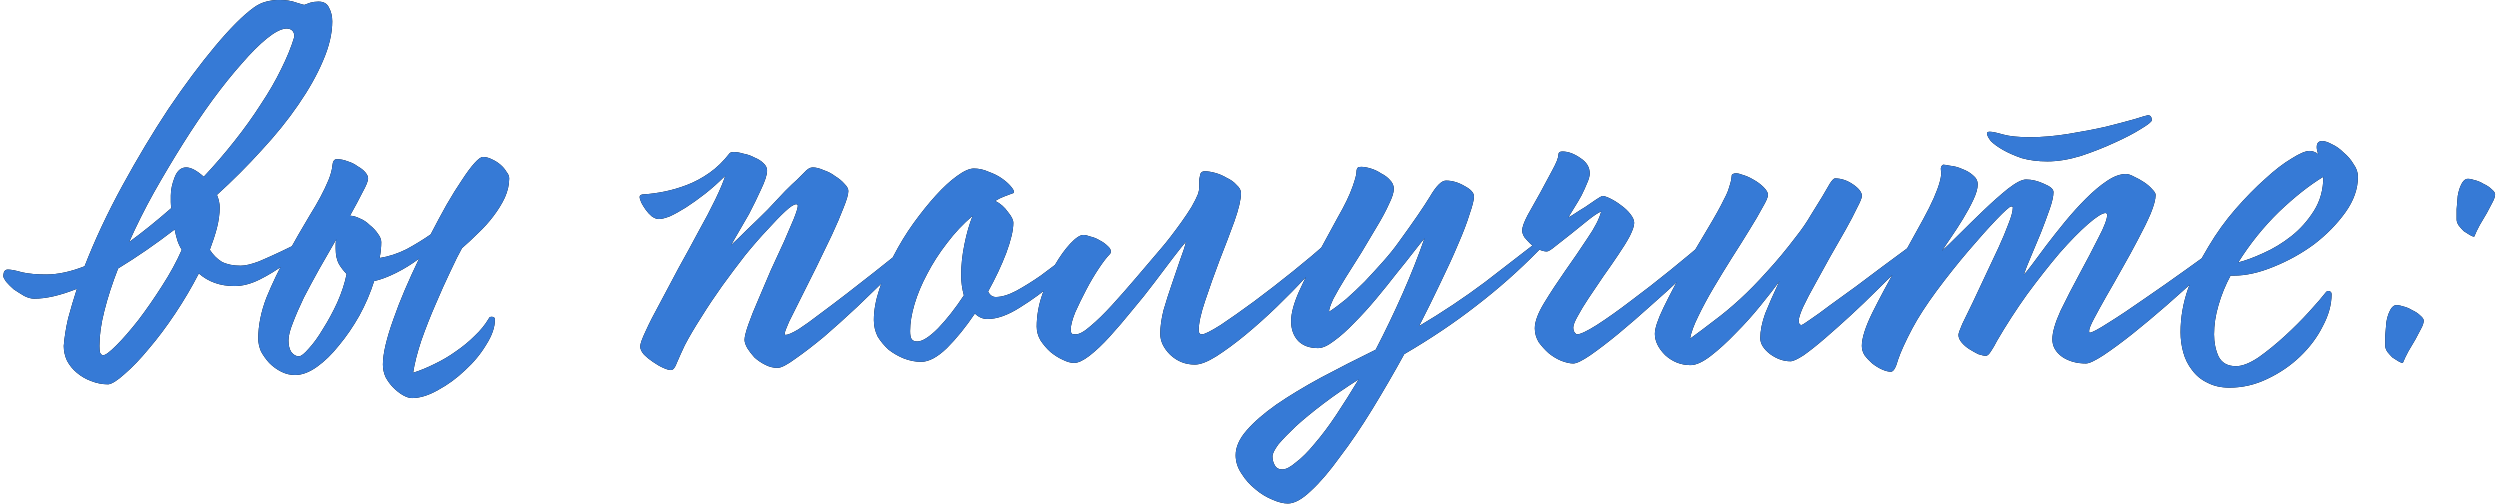 <?xml version="1.0" encoding="UTF-8"?> <svg xmlns="http://www.w3.org/2000/svg" width="387" height="78" viewBox="0 0 387 78" fill="none"> <path d="M36.302 44.278C34.092 44.278 32.25 43.626 30.777 42.323C29.7 44.42 28.482 46.488 27.122 48.528C25.762 50.568 24.402 52.381 23.042 53.968C21.739 55.555 20.492 56.858 19.302 57.878C18.169 58.898 17.319 59.436 16.752 59.493C15.845 59.493 14.967 59.323 14.117 58.983C13.324 58.7 12.587 58.275 11.907 57.708C11.284 57.198 10.774 56.575 10.377 55.838C10.037 55.101 9.867 54.336 9.867 53.543C9.98 52.183 10.207 50.766 10.547 49.293C10.944 47.82 11.397 46.29 11.907 44.703C9.357 45.723 7.147 46.233 5.277 46.233C4.824 46.233 4.314 46.091 3.747 45.808C3.18 45.468 2.642 45.128 2.132 44.788C1.679 44.391 1.282 43.995 0.942 43.598C0.659 43.201 0.517 42.918 0.517 42.748C0.517 42.578 0.545 42.38 0.602 42.153C0.715 41.87 0.914 41.728 1.197 41.728C1.707 41.728 2.444 41.87 3.407 42.153C4.427 42.38 5.674 42.493 7.147 42.493C8.96 42.493 10.944 42.068 13.097 41.218C14.684 37.138 16.639 32.973 18.962 28.723C21.285 24.473 23.665 20.506 26.102 16.823C28.595 13.14 31.004 9.91 33.327 7.133C35.65 4.356 37.634 2.373 39.277 1.183C39.9 0.73 40.552 0.418 41.232 0.248C41.912 0.078 42.564 -0.007 43.187 -0.007C44.264 -0.007 45.17 0.135 45.907 0.418C46.644 0.645 47.04 0.758 47.097 0.758C47.38 0.645 47.692 0.531 48.032 0.418C48.429 0.305 48.854 0.248 49.307 0.248C50.1 0.248 50.639 0.56 50.922 1.183C51.262 1.806 51.432 2.515 51.432 3.308C51.432 5.178 50.95 7.218 49.987 9.428C49.08 11.581 47.805 13.848 46.162 16.228C44.575 18.551 42.677 20.903 40.467 23.283C38.314 25.663 36.019 27.958 33.582 30.168C33.865 30.848 34.007 31.5 34.007 32.123C34.007 33.086 33.865 34.135 33.582 35.268C33.299 36.345 32.93 37.478 32.477 38.668C32.987 39.461 33.61 40.085 34.347 40.538C35.14 40.935 36.104 41.133 37.237 41.133C37.974 41.133 38.937 40.906 40.127 40.453C41.317 39.943 42.45 39.433 43.527 38.923C44.66 38.356 45.652 37.875 46.502 37.478C47.352 37.025 47.805 36.855 47.862 36.968C47.862 37.195 47.494 37.705 46.757 38.498C46.02 39.291 45.085 40.113 43.952 40.963C42.819 41.813 41.572 42.578 40.212 43.258C38.852 43.938 37.549 44.278 36.302 44.278ZM28.822 25.918C29.559 25.918 30.465 26.4 31.542 27.363C33.242 25.55 34.829 23.708 36.302 21.838C37.832 19.911 39.192 18.013 40.382 16.143C41.629 14.273 42.677 12.46 43.527 10.703C44.434 8.89 45.114 7.218 45.567 5.688C45.567 4.838 45.142 4.413 44.292 4.413C43.499 4.47 42.507 4.98 41.317 5.943C40.127 6.906 38.824 8.21 37.407 9.853C35.99 11.44 34.489 13.31 32.902 15.463C31.372 17.56 29.842 19.826 28.312 22.263C26.782 24.7 25.28 27.221 23.807 29.828C22.39 32.378 21.115 34.928 19.982 37.478C22.079 35.948 24.26 34.191 26.527 32.208C26.47 31.925 26.442 31.613 26.442 31.273C26.442 30.933 26.442 30.593 26.442 30.253C26.442 29.403 26.64 28.468 27.037 27.448C27.434 26.428 28.029 25.918 28.822 25.918ZM28.142 38.668C27.859 38.215 27.632 37.733 27.462 37.223C27.292 36.656 27.15 36.09 27.037 35.523C24.09 37.79 21.172 39.801 18.282 41.558C17.375 43.881 16.667 46.063 16.157 48.103C15.647 50.086 15.392 51.9 15.392 53.543C15.392 53.94 15.42 54.28 15.477 54.563C15.59 54.846 15.76 54.988 15.987 54.988C16.327 54.988 17.007 54.478 18.027 53.458C19.047 52.438 20.18 51.135 21.427 49.548C22.674 47.905 23.892 46.148 25.082 44.278C26.329 42.351 27.349 40.481 28.142 38.668ZM52.133 24.643C52.699 24.643 53.266 24.756 53.833 24.983C54.399 25.153 54.909 25.408 55.363 25.748C55.873 26.031 56.269 26.343 56.553 26.683C56.836 27.023 56.978 27.335 56.978 27.618C56.978 28.015 56.694 28.723 56.128 29.743C55.618 30.763 54.966 31.981 54.173 33.398C54.626 33.398 55.136 33.54 55.703 33.823C56.269 34.05 56.779 34.39 57.233 34.843C57.743 35.24 58.168 35.693 58.508 36.203C58.848 36.656 59.018 37.081 59.018 37.478C59.018 38.271 58.933 39.093 58.763 39.943C60.179 39.716 61.568 39.263 62.928 38.583C64.288 37.846 65.534 37.081 66.668 36.288C67.518 34.645 68.339 33.115 69.133 31.698C69.983 30.225 70.776 28.95 71.513 27.873C72.249 26.74 72.901 25.861 73.468 25.238C74.034 24.615 74.459 24.303 74.743 24.303C75.196 24.303 75.649 24.416 76.103 24.643C76.613 24.87 77.066 25.153 77.463 25.493C77.859 25.833 78.171 26.201 78.398 26.598C78.681 26.938 78.823 27.278 78.823 27.618C78.823 28.581 78.596 29.573 78.143 30.593C77.689 31.556 77.094 32.52 76.358 33.483C75.678 34.39 74.884 35.268 73.978 36.118C73.128 36.968 72.306 37.733 71.513 38.413C71.059 39.206 70.464 40.396 69.728 41.983C68.991 43.513 68.226 45.213 67.433 47.083C66.639 48.896 65.903 50.766 65.223 52.693C64.599 54.563 64.174 56.235 63.948 57.708C65.024 57.368 66.129 56.915 67.263 56.348C68.453 55.781 69.558 55.13 70.578 54.393C71.654 53.656 72.618 52.863 73.468 52.013C74.374 51.163 75.111 50.256 75.678 49.293C75.734 49.123 75.876 49.038 76.103 49.038C76.443 49.038 76.613 49.18 76.613 49.463C76.613 50.653 76.159 51.956 75.253 53.373C74.403 54.79 73.326 56.093 72.023 57.283C70.719 58.53 69.331 59.55 67.858 60.343C66.384 61.193 65.024 61.618 63.778 61.618C63.381 61.618 62.928 61.476 62.418 61.193C61.908 60.91 61.398 60.513 60.888 60.003C60.434 59.55 60.038 59.011 59.698 58.388C59.414 57.765 59.273 57.113 59.273 56.433C59.273 55.583 59.414 54.563 59.698 53.373C59.981 52.183 60.378 50.88 60.888 49.463C61.398 47.99 61.993 46.46 62.673 44.873C63.353 43.286 64.089 41.671 64.883 40.028C63.749 40.878 62.559 41.615 61.313 42.238C60.066 42.861 58.933 43.286 57.913 43.513C57.346 45.326 56.581 47.111 55.618 48.868C54.654 50.568 53.606 52.098 52.473 53.458C51.396 54.818 50.263 55.923 49.073 56.773C47.883 57.623 46.749 58.048 45.673 58.048C44.936 58.048 44.228 57.878 43.548 57.538C42.868 57.198 42.244 56.745 41.678 56.178C41.168 55.611 40.743 55.016 40.403 54.393C40.119 53.713 39.978 53.061 39.978 52.438C39.978 50.398 40.403 48.273 41.253 46.063C42.159 43.853 43.208 41.671 44.398 39.518C45.588 37.365 46.778 35.296 47.968 33.313C49.214 31.33 50.178 29.516 50.858 27.873C51.198 27.023 51.396 26.286 51.453 25.663C51.509 24.983 51.736 24.643 52.133 24.643ZM51.963 38.498C51.963 38.271 51.963 38.045 51.963 37.818C51.963 37.591 51.991 37.336 52.048 37.053C51.198 38.526 50.319 40.056 49.413 41.643C48.563 43.173 47.769 44.646 47.033 46.063C46.353 47.48 45.786 48.783 45.333 49.973C44.879 51.106 44.653 52.013 44.653 52.693C44.653 53.43 44.794 54.025 45.078 54.478C45.418 54.931 45.814 55.158 46.268 55.158C46.608 55.158 47.118 54.761 47.798 53.968C48.534 53.175 49.271 52.155 50.008 50.908C50.801 49.661 51.538 48.301 52.218 46.828C52.898 45.298 53.379 43.825 53.663 42.408C53.209 41.955 52.813 41.445 52.473 40.878C52.133 40.255 51.963 39.461 51.963 38.498ZM112.962 23.708C113.075 23.595 113.302 23.538 113.642 23.538C114.039 23.538 114.52 23.623 115.087 23.793C115.71 23.906 116.277 24.105 116.787 24.388C117.354 24.615 117.807 24.898 118.147 25.238C118.544 25.578 118.742 25.975 118.742 26.428C118.742 27.051 118.43 28.015 117.807 29.318C117.24 30.565 116.617 31.84 115.937 33.143C115.087 34.616 114.152 36.231 113.132 37.988C113.812 37.365 114.662 36.543 115.682 35.523C116.759 34.503 117.807 33.483 118.827 32.463C119.847 31.386 120.754 30.423 121.547 29.573C122.397 28.723 122.992 28.156 123.332 27.873C123.672 27.533 124.069 27.136 124.522 26.683C124.975 26.173 125.4 25.918 125.797 25.918C126.307 25.918 126.874 26.06 127.497 26.343C128.177 26.57 128.772 26.881 129.282 27.278C129.849 27.618 130.33 28.015 130.727 28.468C131.124 28.865 131.322 29.233 131.322 29.573C131.322 30.083 131.067 30.961 130.557 32.208C130.104 33.398 129.509 34.786 128.772 36.373C128.035 37.903 127.242 39.546 126.392 41.303C125.542 43.003 124.749 44.59 124.012 46.063C123.275 47.536 122.652 48.783 122.142 49.803C121.689 50.823 121.462 51.446 121.462 51.673C121.462 51.786 121.519 51.843 121.632 51.843C121.972 51.843 122.624 51.56 123.587 50.993C124.55 50.37 125.655 49.576 126.902 48.613C128.205 47.65 129.594 46.601 131.067 45.468C132.54 44.335 133.957 43.23 135.317 42.153C136.734 41.02 137.98 40.028 139.057 39.178C140.19 38.271 141.069 37.591 141.692 37.138C141.749 37.081 141.862 37.053 142.032 37.053C142.372 37.053 142.542 37.195 142.542 37.478C142.542 37.591 142.06 38.158 141.097 39.178C140.19 40.141 139 41.36 137.527 42.833C136.054 44.25 134.439 45.808 132.682 47.508C130.925 49.151 129.225 50.681 127.582 52.098C125.939 53.458 124.465 54.591 123.162 55.498C121.859 56.461 120.924 56.943 120.357 56.943C119.677 56.943 119.025 56.773 118.402 56.433C117.835 56.15 117.297 55.781 116.787 55.328C116.334 54.818 115.965 54.336 115.682 53.883C115.399 53.373 115.257 52.948 115.257 52.608C115.257 52.155 115.455 51.361 115.852 50.228C116.249 49.095 116.759 47.82 117.382 46.403C118.005 44.93 118.657 43.4 119.337 41.813C120.074 40.226 120.754 38.753 121.377 37.393C122 35.976 122.51 34.786 122.907 33.823C123.304 32.803 123.502 32.151 123.502 31.868C123.502 31.698 123.417 31.613 123.247 31.613C122.907 31.613 122.34 31.981 121.547 32.718C120.81 33.398 119.904 34.333 118.827 35.523C117.75 36.656 116.589 37.988 115.342 39.518C114.152 41.048 112.962 42.635 111.772 44.278C110.639 45.865 109.562 47.48 108.542 49.123C107.522 50.71 106.672 52.155 105.992 53.458C105.539 54.421 105.142 55.3 104.802 56.093C104.519 56.886 104.207 57.283 103.867 57.283C103.584 57.283 103.187 57.17 102.677 56.943C102.167 56.716 101.629 56.405 101.062 56.008C100.552 55.668 100.099 55.3 99.702 54.903C99.305 54.45 99.107 54.025 99.107 53.628C99.107 53.231 99.39 52.438 99.957 51.248C100.524 50.001 101.26 48.556 102.167 46.913C103.074 45.213 104.037 43.4 105.057 41.473C106.134 39.546 107.154 37.676 108.117 35.863C109.137 34.05 110.015 32.378 110.752 30.848C111.489 29.318 111.999 28.1 112.282 27.193C111.262 28.213 110.214 29.148 109.137 29.998C108.117 30.791 107.125 31.5 106.162 32.123C105.255 32.69 104.434 33.143 103.697 33.483C102.96 33.766 102.394 33.908 101.997 33.908C101.657 33.908 101.289 33.766 100.892 33.483C100.552 33.2 100.24 32.86 99.957 32.463C99.674 32.066 99.447 31.698 99.277 31.358C99.107 30.961 99.022 30.678 99.022 30.508C99.022 30.225 99.249 30.083 99.702 30.083C100.665 30.026 101.714 29.885 102.847 29.658C103.98 29.431 105.142 29.091 106.332 28.638C107.522 28.185 108.684 27.561 109.817 26.768C110.95 25.975 111.999 24.955 112.962 23.708ZM150.743 26.088C151.536 26.088 152.301 26.258 153.038 26.598C153.831 26.881 154.511 27.221 155.078 27.618C155.644 28.015 156.098 28.411 156.438 28.808C156.778 29.205 156.948 29.488 156.948 29.658C156.948 29.828 156.891 29.913 156.778 29.913C156.324 30.083 155.871 30.253 155.418 30.423C154.964 30.593 154.511 30.82 154.058 31.103C154.851 31.5 155.503 32.066 156.013 32.803C156.579 33.483 156.863 34.05 156.863 34.503C156.863 35.636 156.494 37.195 155.758 39.178C155.021 41.105 154.086 43.088 152.953 45.128C153.236 45.695 153.633 45.978 154.143 45.978C155.049 45.978 156.098 45.666 157.288 45.043C158.534 44.363 159.809 43.57 161.113 42.663C162.416 41.7 163.719 40.708 165.023 39.688C166.383 38.668 167.601 37.79 168.678 37.053C168.791 37.053 168.933 37.11 169.103 37.223C169.273 37.28 169.358 37.365 169.358 37.478C169.358 37.591 168.763 38.271 167.573 39.518C166.439 40.765 165.023 42.125 163.323 43.598C161.623 45.071 159.809 46.403 157.883 47.593C156.013 48.783 154.341 49.378 152.868 49.378C152.131 49.378 151.479 49.095 150.913 48.528C149.496 50.625 148.051 52.41 146.578 53.883C145.104 55.3 143.773 56.008 142.583 56.008C141.733 56.008 140.854 55.838 139.948 55.498C139.098 55.158 138.304 54.705 137.568 54.138C136.888 53.515 136.321 52.835 135.868 52.098C135.471 51.305 135.273 50.455 135.273 49.548C135.273 48.075 135.556 46.488 136.123 44.788C136.689 43.031 137.426 41.303 138.333 39.603C139.239 37.846 140.259 36.175 141.393 34.588C142.583 32.945 143.744 31.5 144.878 30.253C146.011 29.006 147.088 28.015 148.108 27.278C149.184 26.485 150.063 26.088 150.743 26.088ZM148.788 42.578C148.788 41.048 148.958 39.461 149.298 37.818C149.638 36.118 150.063 34.645 150.573 33.398C149.099 34.645 147.768 36.061 146.578 37.648C145.388 39.178 144.368 40.765 143.518 42.408C142.668 43.995 142.016 45.553 141.563 47.083C141.109 48.613 140.883 50.001 140.883 51.248C140.883 51.871 140.968 52.296 141.138 52.523C141.308 52.75 141.591 52.863 141.988 52.863C142.781 52.863 143.858 52.183 145.218 50.823C146.578 49.406 147.909 47.706 149.213 45.723C148.929 44.703 148.788 43.655 148.788 42.578ZM167.708 36.373C167.991 36.373 168.36 36.458 168.813 36.628C169.323 36.741 169.805 36.94 170.258 37.223C170.711 37.45 171.108 37.733 171.448 38.073C171.788 38.356 171.958 38.64 171.958 38.923C171.958 39.093 171.901 39.235 171.788 39.348C171.335 39.801 170.768 40.538 170.088 41.558C169.408 42.578 168.756 43.683 168.133 44.873C167.51 46.063 166.943 47.225 166.433 48.358C165.98 49.491 165.753 50.37 165.753 50.993C165.753 51.333 165.81 51.56 165.923 51.673C166.036 51.73 166.235 51.758 166.518 51.758C167.085 51.758 167.85 51.333 168.813 50.483C169.833 49.633 170.938 48.556 172.128 47.253C173.318 45.95 174.565 44.533 175.868 43.003C177.228 41.416 178.531 39.886 179.778 38.413C180.175 37.96 180.656 37.365 181.223 36.628C181.79 35.891 182.356 35.126 182.923 34.333C183.49 33.54 184 32.775 184.453 32.038C184.906 31.245 185.246 30.565 185.473 29.998C185.586 29.658 185.643 29.29 185.643 28.893C185.643 28.496 185.643 28.128 185.643 27.788C185.7 27.448 185.756 27.165 185.813 26.938C185.926 26.655 186.153 26.513 186.493 26.513C186.946 26.513 187.485 26.598 188.108 26.768C188.731 26.938 189.326 27.193 189.893 27.533C190.516 27.816 191.026 28.185 191.423 28.638C191.876 29.035 192.103 29.46 192.103 29.913C192.103 30.876 191.763 32.321 191.083 34.248C190.403 36.118 189.638 38.13 188.788 40.283C187.995 42.38 187.258 44.448 186.578 46.488C185.898 48.471 185.558 50.03 185.558 51.163C185.558 51.56 185.728 51.758 186.068 51.758C186.465 51.758 187.428 51.276 188.958 50.313C190.488 49.293 192.216 48.075 194.143 46.658C196.126 45.185 198.138 43.626 200.178 41.983C202.218 40.34 204.003 38.838 205.533 37.478C205.93 37.195 206.185 37.053 206.298 37.053C206.468 37.053 206.553 37.166 206.553 37.393C206.553 37.62 206.128 38.271 205.278 39.348C204.485 40.368 203.408 41.586 202.048 43.003C200.745 44.42 199.271 45.921 197.628 47.508C196.041 49.038 194.426 50.483 192.783 51.843C191.196 53.146 189.695 54.251 188.278 55.158C186.918 56.008 185.813 56.433 184.963 56.433C183.49 56.433 182.215 55.923 181.138 54.903C180.118 53.883 179.608 52.806 179.608 51.673C179.608 50.596 179.778 49.378 180.118 48.018C180.515 46.658 180.94 45.326 181.393 44.023C181.846 42.663 182.271 41.416 182.668 40.283C183.121 39.093 183.433 38.13 183.603 37.393C183.15 37.903 182.47 38.753 181.563 39.943C180.713 41.076 179.75 42.351 178.673 43.768C177.653 45.128 176.52 46.545 175.273 48.018C174.083 49.491 172.921 50.851 171.788 52.098C170.711 53.288 169.663 54.28 168.643 55.073C167.68 55.81 166.886 56.178 166.263 56.178C165.753 56.178 165.158 56.008 164.478 55.668C163.855 55.385 163.231 54.988 162.608 54.478C162.041 53.968 161.531 53.373 161.078 52.693C160.681 52.013 160.483 51.305 160.483 50.568C160.483 48.925 160.766 47.281 161.333 45.638C161.9 43.938 162.551 42.408 163.288 41.048C164.081 39.688 164.875 38.583 165.668 37.733C166.518 36.826 167.198 36.373 167.708 36.373ZM210.235 25.918C210.291 25.861 210.461 25.833 210.745 25.833C211.141 25.833 211.623 25.918 212.19 26.088C212.756 26.258 213.295 26.513 213.805 26.853C214.371 27.136 214.825 27.476 215.165 27.873C215.561 28.27 215.76 28.723 215.76 29.233C215.76 29.8 215.505 30.593 214.995 31.613C214.541 32.633 213.918 33.795 213.125 35.098C212.388 36.345 211.595 37.676 210.745 39.093C209.895 40.453 209.073 41.756 208.28 43.003C207.543 44.193 206.92 45.27 206.41 46.233C205.956 47.196 205.73 47.876 205.73 48.273C206.523 47.763 207.401 47.111 208.365 46.318C209.328 45.468 210.291 44.561 211.255 43.598C212.218 42.578 213.153 41.558 214.06 40.538C215.023 39.461 215.845 38.441 216.525 37.478C218.791 34.361 220.406 32.01 221.37 30.423C222.333 28.78 223.155 27.958 223.835 27.958C224.798 27.958 225.761 28.241 226.725 28.808C227.688 29.318 228.17 29.856 228.17 30.423C228.17 30.933 227.943 31.84 227.49 33.143C227.093 34.446 226.498 36.005 225.705 37.818C224.968 39.575 224.061 41.558 222.985 43.768C221.965 45.921 220.86 48.16 219.67 50.483C223.296 48.33 226.696 46.063 229.87 43.683C233.043 41.246 235.905 39.036 238.455 37.053C238.965 37.053 239.22 37.195 239.22 37.478C239.22 37.591 239.078 37.79 238.795 38.073C238.568 38.356 238.341 38.611 238.115 38.838C235.111 41.898 231.91 44.731 228.51 47.338C225.166 49.945 221.455 52.438 217.375 54.818C215.788 57.708 214.145 60.541 212.445 63.318C210.745 66.095 209.073 68.56 207.43 70.713C205.843 72.923 204.341 74.68 202.925 75.983C201.565 77.286 200.375 77.938 199.355 77.938C198.675 77.938 197.881 77.74 196.975 77.343C196.011 76.946 195.133 76.408 194.34 75.728C193.49 75.048 192.781 74.255 192.215 73.348C191.591 72.441 191.28 71.478 191.28 70.458C191.28 69.211 191.846 67.936 192.98 66.633C194.113 65.33 195.643 63.998 197.57 62.638C199.553 61.278 201.848 59.89 204.455 58.473C207.118 57.056 209.951 55.611 212.955 54.138C214.428 51.305 215.816 48.415 217.12 45.468C218.423 42.521 219.556 39.66 220.52 36.883C220.18 37.28 219.613 37.988 218.82 39.008C218.083 39.971 217.205 41.076 216.185 42.323C215.221 43.57 214.173 44.873 213.04 46.233C211.906 47.593 210.773 48.84 209.64 49.973C208.563 51.106 207.515 52.041 206.495 52.778C205.531 53.515 204.71 53.883 204.03 53.883C202.726 53.883 201.706 53.515 200.97 52.778C200.233 51.985 199.865 50.965 199.865 49.718C199.865 48.528 200.261 47.026 201.055 45.213C201.905 43.343 202.868 41.416 203.945 39.433C205.021 37.45 206.07 35.523 207.09 33.653C208.166 31.783 208.931 30.196 209.385 28.893C209.781 27.76 209.98 27.023 209.98 26.683C209.98 26.286 210.065 26.031 210.235 25.918ZM198.505 72.668C199.071 72.668 199.78 72.3 200.63 71.563C201.536 70.883 202.5 69.92 203.52 68.673C204.596 67.426 205.701 65.953 206.835 64.253C207.968 62.553 209.13 60.711 210.32 58.728C208.336 59.975 206.523 61.221 204.88 62.468C203.236 63.715 201.82 64.876 200.63 65.953C199.496 67.03 198.59 67.965 197.91 68.758C197.286 69.608 196.975 70.231 196.975 70.628C196.975 71.138 197.088 71.591 197.315 71.988C197.541 72.441 197.938 72.668 198.505 72.668ZM241.242 23.963C241.242 23.623 241.44 23.453 241.837 23.453C242.743 23.453 243.678 23.793 244.642 24.473C245.605 25.096 246.087 25.89 246.087 26.853C246.087 27.25 245.945 27.76 245.662 28.383C245.435 28.95 245.152 29.573 244.812 30.253C244.472 30.876 244.103 31.5 243.707 32.123C243.31 32.746 242.998 33.256 242.772 33.653C242.942 33.596 243.282 33.398 243.792 33.058C244.302 32.718 244.84 32.378 245.407 32.038C245.973 31.641 246.512 31.273 247.022 30.933C247.532 30.593 247.872 30.395 248.042 30.338C248.325 30.338 248.75 30.48 249.317 30.763C249.883 31.046 250.422 31.386 250.932 31.783C251.498 32.18 251.98 32.633 252.377 33.143C252.773 33.653 252.972 34.106 252.972 34.503C252.972 34.956 252.745 35.636 252.292 36.543C251.838 37.393 251.243 38.356 250.507 39.433C249.827 40.453 249.062 41.558 248.212 42.748C247.418 43.938 246.653 45.071 245.917 46.148C245.237 47.168 244.67 48.103 244.217 48.953C243.763 49.746 243.537 50.341 243.537 50.738C243.537 50.965 243.593 51.191 243.707 51.418C243.877 51.645 244.018 51.758 244.132 51.758C244.642 51.758 245.662 51.276 247.192 50.313C248.778 49.293 250.535 48.046 252.462 46.573C254.445 45.1 256.485 43.513 258.582 41.813C260.678 40.113 262.548 38.555 264.192 37.138C264.475 36.911 264.758 36.798 265.042 36.798C265.155 36.798 265.268 36.826 265.382 36.883C265.495 36.94 265.552 37.11 265.552 37.393C265.552 37.62 265.07 38.243 264.107 39.263C263.143 40.226 261.925 41.416 260.452 42.833C259.035 44.193 257.42 45.666 255.607 47.253C253.85 48.84 252.15 50.313 250.507 51.673C248.92 52.976 247.475 54.081 246.172 54.988C244.925 55.838 244.047 56.263 243.537 56.263C243.027 56.263 242.403 56.121 241.667 55.838C240.987 55.555 240.335 55.158 239.712 54.648C239.145 54.138 238.635 53.571 238.182 52.948C237.785 52.268 237.587 51.56 237.587 50.823C237.587 49.803 238.068 48.5 239.032 46.913C239.995 45.326 241.072 43.683 242.262 41.983C243.508 40.226 244.67 38.526 245.747 36.883C246.88 35.24 247.588 33.851 247.872 32.718C247.362 32.945 246.682 33.398 245.832 34.078C244.982 34.758 244.103 35.466 243.197 36.203C242.347 36.883 241.553 37.506 240.817 38.073C240.137 38.64 239.683 38.923 239.457 38.923C239.06 38.923 238.635 38.81 238.182 38.583C237.728 38.356 237.303 38.073 236.907 37.733C236.567 37.393 236.255 37.053 235.972 36.713C235.745 36.316 235.632 35.976 235.632 35.693C235.632 35.183 235.915 34.39 236.482 33.313C237.105 32.18 237.757 31.018 238.437 29.828C239.117 28.581 239.74 27.42 240.307 26.343C240.93 25.21 241.242 24.416 241.242 23.963ZM268.243 26.938C268.583 26.768 269.036 26.796 269.603 27.023C270.226 27.193 270.821 27.448 271.388 27.788C272.011 28.128 272.55 28.525 273.003 28.978C273.456 29.431 273.683 29.828 273.683 30.168C273.683 30.508 273.4 31.16 272.833 32.123C272.323 33.086 271.643 34.248 270.793 35.608C270 36.911 269.093 38.356 268.073 39.943C267.11 41.473 266.175 43.003 265.268 44.533C264.361 46.063 263.568 47.536 262.888 48.953C262.208 50.313 261.783 51.475 261.613 52.438C262.86 51.531 264.106 50.596 265.353 49.633C266.656 48.67 267.988 47.565 269.348 46.318C270.708 45.071 272.096 43.655 273.513 42.068C274.986 40.481 276.516 38.64 278.103 36.543C278.953 35.466 279.69 34.39 280.313 33.313C280.993 32.236 281.588 31.273 282.098 30.423C282.608 29.573 283.005 28.893 283.288 28.383C283.628 27.873 283.883 27.618 284.053 27.618C285.016 27.618 285.951 27.93 286.858 28.553C287.765 29.176 288.218 29.771 288.218 30.338C288.218 30.621 287.963 31.245 287.453 32.208C287 33.171 286.405 34.305 285.668 35.608C284.931 36.911 284.138 38.3 283.288 39.773C282.495 41.19 281.73 42.578 280.993 43.938C280.256 45.241 279.633 46.431 279.123 47.508C278.67 48.528 278.443 49.236 278.443 49.633C278.443 50.086 278.585 50.313 278.868 50.313C278.981 50.313 279.435 50.03 280.228 49.463C281.078 48.896 282.098 48.16 283.288 47.253C284.535 46.346 285.866 45.383 287.283 44.363C288.7 43.286 290.06 42.266 291.363 41.303C292.723 40.283 293.913 39.405 294.933 38.668C295.953 37.875 296.69 37.336 297.143 37.053C297.596 37.053 297.823 37.166 297.823 37.393C297.823 37.62 297.511 38.045 296.888 38.668C296.208 39.348 295.301 40.255 294.168 41.388C293.035 42.465 291.816 43.655 290.513 44.958C289.21 46.261 287.85 47.565 286.433 48.868C285.073 50.115 283.77 51.276 282.523 52.353C281.276 53.43 280.171 54.308 279.208 54.988C278.245 55.611 277.565 55.923 277.168 55.923C276.091 55.923 275.043 55.555 274.023 54.818C273.003 54.025 272.493 53.203 272.493 52.353C272.493 51.22 272.748 49.945 273.258 48.528C273.825 47.111 274.561 45.44 275.468 43.513C274.731 44.533 273.74 45.808 272.493 47.338C271.303 48.811 270.028 50.228 268.668 51.588C267.365 52.948 266.09 54.11 264.843 55.073C263.596 56.036 262.548 56.518 261.698 56.518C260.225 56.518 258.921 56.008 257.788 54.988C256.711 53.911 256.173 52.806 256.173 51.673C256.173 50.823 256.626 49.463 257.533 47.593C258.44 45.723 259.488 43.74 260.678 41.643C261.925 39.49 263.143 37.421 264.333 35.438C265.523 33.455 266.373 31.925 266.883 30.848C267.28 30.111 267.535 29.516 267.648 29.063C267.818 28.553 267.931 28.156 267.988 27.873C268.045 27.533 268.073 27.306 268.073 27.193C268.073 27.08 268.13 26.995 268.243 26.938ZM307.592 20.648C307.592 20.478 307.734 20.393 308.017 20.393C308.414 20.393 309.094 20.535 310.057 20.818C311.077 21.101 312.465 21.243 314.222 21.243C316.092 21.243 318.075 21.073 320.172 20.733C322.269 20.393 324.195 20.025 325.952 19.628C327.765 19.175 329.267 18.778 330.457 18.438C331.704 18.041 332.384 17.843 332.497 17.843C332.894 17.843 333.092 18.098 333.092 18.608C333.092 18.835 332.525 19.288 331.392 19.968C330.315 20.648 328.955 21.356 327.312 22.093C325.725 22.83 323.997 23.51 322.127 24.133C320.257 24.7 318.529 24.983 316.942 24.983C315.469 24.983 314.137 24.813 312.947 24.473C311.814 24.076 310.85 23.651 310.057 23.198C309.264 22.745 308.64 22.291 308.187 21.838C307.79 21.328 307.592 20.931 307.592 20.648ZM300.792 25.493C300.962 25.493 301.33 25.55 301.897 25.663C302.52 25.72 303.144 25.89 303.767 26.173C304.39 26.4 304.929 26.711 305.382 27.108C305.892 27.505 306.147 27.986 306.147 28.553C306.147 29.176 305.92 29.97 305.467 30.933C305.014 31.896 304.475 32.888 303.852 33.908C303.229 34.928 302.605 35.891 301.982 36.798C301.359 37.705 300.905 38.385 300.622 38.838C301.189 38.328 302.067 37.478 303.257 36.288C304.504 35.041 305.779 33.795 307.082 32.548C308.385 31.301 309.632 30.196 310.822 29.233C312.069 28.27 313.004 27.788 313.627 27.788C314.534 27.788 315.469 28.015 316.432 28.468C317.395 28.865 317.877 29.29 317.877 29.743C317.877 30.366 317.679 31.245 317.282 32.378C316.885 33.511 316.432 34.73 315.922 36.033C315.412 37.28 314.902 38.498 314.392 39.688C313.882 40.878 313.514 41.813 313.287 42.493C313.514 42.323 313.939 41.813 314.562 40.963C315.185 40.113 315.922 39.121 316.772 37.988C317.679 36.798 318.642 35.58 319.662 34.333C320.739 33.03 321.815 31.84 322.892 30.763C324.025 29.63 325.102 28.723 326.122 28.043C327.199 27.306 328.19 26.938 329.097 26.938C329.437 26.938 329.862 27.08 330.372 27.363C330.882 27.59 331.392 27.873 331.902 28.213C332.412 28.553 332.837 28.921 333.177 29.318C333.517 29.658 333.687 29.941 333.687 30.168C333.687 30.848 333.432 31.811 332.922 33.058C332.412 34.248 331.76 35.58 330.967 37.053C330.23 38.47 329.409 39.971 328.502 41.558C327.652 43.088 326.83 44.533 326.037 45.893C325.3 47.196 324.677 48.33 324.167 49.293C323.657 50.256 323.402 50.88 323.402 51.163V51.418C323.402 51.475 323.43 51.503 323.487 51.503C323.827 51.503 324.79 50.993 326.377 49.973C328.02 48.953 329.89 47.706 331.987 46.233C334.14 44.76 336.322 43.23 338.532 41.643C340.799 40 342.725 38.611 344.312 37.478C344.482 37.308 344.709 37.223 344.992 37.223C345.219 37.223 345.332 37.308 345.332 37.478C345.332 37.648 344.85 38.243 343.887 39.263C342.924 40.283 341.705 41.501 340.232 42.918C338.759 44.278 337.115 45.751 335.302 47.338C333.545 48.868 331.817 50.313 330.117 51.673C328.474 52.976 326.972 54.081 325.612 54.988C324.309 55.838 323.402 56.263 322.892 56.263C321.475 56.263 320.257 55.923 319.237 55.243C318.217 54.506 317.707 53.6 317.707 52.523C317.707 51.446 318.132 49.973 318.982 48.103C319.889 46.233 320.88 44.306 321.957 42.323C323.034 40.34 323.997 38.498 324.847 36.798C325.754 35.098 326.207 33.88 326.207 33.143C326.094 33.03 326.009 32.973 325.952 32.973C325.442 32.973 324.535 33.54 323.232 34.673C321.929 35.806 320.455 37.308 318.812 39.178C317.225 41.048 315.554 43.173 313.797 45.553C312.097 47.933 310.539 50.341 309.122 52.778C308.839 53.345 308.527 53.883 308.187 54.393C307.904 54.846 307.649 55.073 307.422 55.073C307.139 55.073 306.742 54.988 306.232 54.818C305.779 54.591 305.325 54.336 304.872 54.053C304.419 53.77 304.022 53.43 303.682 53.033C303.342 52.636 303.172 52.24 303.172 51.843C303.172 51.616 303.37 51.05 303.767 50.143C304.22 49.18 304.759 48.075 305.382 46.828C306.005 45.525 306.657 44.136 307.337 42.663C308.074 41.133 308.754 39.688 309.377 38.328C310 36.968 310.51 35.75 310.907 34.673C311.36 33.54 311.587 32.69 311.587 32.123C311.587 32.01 311.502 31.953 311.332 31.953C311.105 31.953 310.34 32.633 309.037 33.993C307.79 35.296 306.345 36.911 304.702 38.838C303.059 40.765 301.415 42.833 299.772 45.043C298.185 47.196 296.939 49.123 296.032 50.823C294.955 52.863 294.219 54.478 293.822 55.668C293.482 56.915 293.114 57.538 292.717 57.538C292.32 57.538 291.867 57.425 291.357 57.198C290.847 56.971 290.337 56.66 289.827 56.263C289.374 55.866 288.977 55.441 288.637 54.988C288.354 54.535 288.212 54.053 288.212 53.543C288.212 52.353 288.75 50.653 289.827 48.443C290.96 46.176 292.235 43.796 293.652 41.303C295.069 38.753 296.429 36.288 297.732 33.908C299.035 31.528 299.885 29.601 300.282 28.128C300.509 27.278 300.565 26.683 300.452 26.343C300.395 25.946 300.509 25.663 300.792 25.493ZM345.286 42.663C344.492 44.136 343.869 45.666 343.416 47.253C342.962 48.783 342.736 50.285 342.736 51.758C342.736 53.005 342.962 54.138 343.416 55.158C343.926 56.178 344.832 56.688 346.136 56.688C347.099 56.688 348.261 56.235 349.621 55.328C350.981 54.365 352.341 53.26 353.701 52.013C355.061 50.766 356.307 49.52 357.441 48.273C358.631 46.97 359.509 45.95 360.076 45.213C360.189 45.1 360.274 45.043 360.331 45.043C360.727 45.043 360.926 45.213 360.926 45.553C360.926 47.14 360.472 48.783 359.566 50.483C358.716 52.183 357.554 53.741 356.081 55.158C354.607 56.575 352.907 57.736 350.981 58.643C349.111 59.55 347.156 60.003 345.116 60.003C343.812 60.003 342.679 59.748 341.716 59.238C340.752 58.785 339.959 58.133 339.336 57.283C338.712 56.49 338.259 55.583 337.976 54.563C337.692 53.543 337.551 52.495 337.551 51.418C337.551 49.151 337.947 46.885 338.741 44.618C339.591 42.351 340.639 40.198 341.886 38.158C343.132 36.061 344.521 34.135 346.051 32.378C347.637 30.565 349.167 29.006 350.641 27.703C352.114 26.343 353.474 25.295 354.721 24.558C355.967 23.765 356.902 23.368 357.526 23.368C357.979 23.368 358.432 23.538 358.886 23.878C358.716 23.481 358.631 23.113 358.631 22.773C358.631 22.15 358.914 21.838 359.481 21.838C359.877 21.838 360.387 22.008 361.011 22.348C361.634 22.631 362.229 23.056 362.796 23.623C363.419 24.133 363.929 24.728 364.326 25.408C364.779 26.031 365.006 26.683 365.006 27.363C365.006 29.233 364.354 31.075 363.051 32.888C361.747 34.701 360.132 36.345 358.206 37.818C356.279 39.235 354.182 40.396 351.916 41.303C349.706 42.21 347.666 42.663 345.796 42.663H345.286ZM346.476 40.623C347.609 40.34 348.912 39.858 350.386 39.178C351.916 38.498 353.361 37.62 354.721 36.543C356.081 35.466 357.242 34.163 358.206 32.633C359.169 31.103 359.651 29.346 359.651 27.363C357.497 28.666 355.202 30.48 352.766 32.803C350.386 35.126 348.289 37.733 346.476 40.623ZM370.768 47.253C371.052 47.196 371.448 47.253 371.958 47.423C372.468 47.536 372.95 47.735 373.403 48.018C373.913 48.245 374.338 48.528 374.678 48.868C375.018 49.151 375.188 49.406 375.188 49.633C375.188 49.973 375.047 50.398 374.763 50.908C374.537 51.361 374.253 51.9 373.913 52.523C373.573 53.09 373.205 53.713 372.808 54.393C372.468 55.016 372.185 55.611 371.958 56.178C371.788 56.178 371.562 56.093 371.278 55.923C370.995 55.753 370.683 55.555 370.343 55.328C370.06 55.045 369.805 54.761 369.578 54.478C369.352 54.138 369.238 53.826 369.238 53.543C369.238 53.146 369.238 52.608 369.238 51.928C369.295 51.248 369.352 50.568 369.408 49.888C369.522 49.208 369.692 48.641 369.918 48.188C370.145 47.678 370.428 47.366 370.768 47.253ZM381.818 27.703C382.102 27.646 382.498 27.703 383.008 27.873C383.518 27.986 384 28.185 384.453 28.468C384.963 28.695 385.388 28.978 385.728 29.318C386.068 29.601 386.238 29.856 386.238 30.083C386.238 30.423 386.097 30.848 385.813 31.358C385.587 31.811 385.303 32.35 384.963 32.973C384.623 33.54 384.255 34.163 383.858 34.843C383.518 35.466 383.235 36.061 383.008 36.628C382.838 36.628 382.612 36.543 382.328 36.373C382.045 36.203 381.733 36.005 381.393 35.778C381.11 35.495 380.855 35.211 380.628 34.928C380.402 34.588 380.288 34.276 380.288 33.993C380.288 33.596 380.288 33.058 380.288 32.378C380.345 31.698 380.402 31.018 380.458 30.338C380.572 29.658 380.742 29.091 380.968 28.638C381.195 28.128 381.478 27.816 381.818 27.703Z" fill="black"></path> <path d="M36.302 44.278C34.092 44.278 32.25 43.626 30.777 42.323C29.7 44.42 28.482 46.488 27.122 48.528C25.762 50.568 24.402 52.381 23.042 53.968C21.739 55.555 20.492 56.858 19.302 57.878C18.169 58.898 17.319 59.436 16.752 59.493C15.845 59.493 14.967 59.323 14.117 58.983C13.324 58.7 12.587 58.275 11.907 57.708C11.284 57.198 10.774 56.575 10.377 55.838C10.037 55.101 9.867 54.336 9.867 53.543C9.98 52.183 10.207 50.766 10.547 49.293C10.944 47.82 11.397 46.29 11.907 44.703C9.357 45.723 7.147 46.233 5.277 46.233C4.824 46.233 4.314 46.091 3.747 45.808C3.18 45.468 2.642 45.128 2.132 44.788C1.679 44.391 1.282 43.995 0.942 43.598C0.659 43.201 0.517 42.918 0.517 42.748C0.517 42.578 0.545 42.38 0.602 42.153C0.715 41.87 0.914 41.728 1.197 41.728C1.707 41.728 2.444 41.87 3.407 42.153C4.427 42.38 5.674 42.493 7.147 42.493C8.96 42.493 10.944 42.068 13.097 41.218C14.684 37.138 16.639 32.973 18.962 28.723C21.285 24.473 23.665 20.506 26.102 16.823C28.595 13.14 31.004 9.91 33.327 7.133C35.65 4.356 37.634 2.373 39.277 1.183C39.9 0.73 40.552 0.418 41.232 0.248C41.912 0.078 42.564 -0.007 43.187 -0.007C44.264 -0.007 45.17 0.135 45.907 0.418C46.644 0.645 47.04 0.758 47.097 0.758C47.38 0.645 47.692 0.531 48.032 0.418C48.429 0.305 48.854 0.248 49.307 0.248C50.1 0.248 50.639 0.56 50.922 1.183C51.262 1.806 51.432 2.515 51.432 3.308C51.432 5.178 50.95 7.218 49.987 9.428C49.08 11.581 47.805 13.848 46.162 16.228C44.575 18.551 42.677 20.903 40.467 23.283C38.314 25.663 36.019 27.958 33.582 30.168C33.865 30.848 34.007 31.5 34.007 32.123C34.007 33.086 33.865 34.135 33.582 35.268C33.299 36.345 32.93 37.478 32.477 38.668C32.987 39.461 33.61 40.085 34.347 40.538C35.14 40.935 36.104 41.133 37.237 41.133C37.974 41.133 38.937 40.906 40.127 40.453C41.317 39.943 42.45 39.433 43.527 38.923C44.66 38.356 45.652 37.875 46.502 37.478C47.352 37.025 47.805 36.855 47.862 36.968C47.862 37.195 47.494 37.705 46.757 38.498C46.02 39.291 45.085 40.113 43.952 40.963C42.819 41.813 41.572 42.578 40.212 43.258C38.852 43.938 37.549 44.278 36.302 44.278ZM28.822 25.918C29.559 25.918 30.465 26.4 31.542 27.363C33.242 25.55 34.829 23.708 36.302 21.838C37.832 19.911 39.192 18.013 40.382 16.143C41.629 14.273 42.677 12.46 43.527 10.703C44.434 8.89 45.114 7.218 45.567 5.688C45.567 4.838 45.142 4.413 44.292 4.413C43.499 4.47 42.507 4.98 41.317 5.943C40.127 6.906 38.824 8.21 37.407 9.853C35.99 11.44 34.489 13.31 32.902 15.463C31.372 17.56 29.842 19.826 28.312 22.263C26.782 24.7 25.28 27.221 23.807 29.828C22.39 32.378 21.115 34.928 19.982 37.478C22.079 35.948 24.26 34.191 26.527 32.208C26.47 31.925 26.442 31.613 26.442 31.273C26.442 30.933 26.442 30.593 26.442 30.253C26.442 29.403 26.64 28.468 27.037 27.448C27.434 26.428 28.029 25.918 28.822 25.918ZM28.142 38.668C27.859 38.215 27.632 37.733 27.462 37.223C27.292 36.656 27.15 36.09 27.037 35.523C24.09 37.79 21.172 39.801 18.282 41.558C17.375 43.881 16.667 46.063 16.157 48.103C15.647 50.086 15.392 51.9 15.392 53.543C15.392 53.94 15.42 54.28 15.477 54.563C15.59 54.846 15.76 54.988 15.987 54.988C16.327 54.988 17.007 54.478 18.027 53.458C19.047 52.438 20.18 51.135 21.427 49.548C22.674 47.905 23.892 46.148 25.082 44.278C26.329 42.351 27.349 40.481 28.142 38.668ZM52.133 24.643C52.699 24.643 53.266 24.756 53.833 24.983C54.399 25.153 54.909 25.408 55.363 25.748C55.873 26.031 56.269 26.343 56.553 26.683C56.836 27.023 56.978 27.335 56.978 27.618C56.978 28.015 56.694 28.723 56.128 29.743C55.618 30.763 54.966 31.981 54.173 33.398C54.626 33.398 55.136 33.54 55.703 33.823C56.269 34.05 56.779 34.39 57.233 34.843C57.743 35.24 58.168 35.693 58.508 36.203C58.848 36.656 59.018 37.081 59.018 37.478C59.018 38.271 58.933 39.093 58.763 39.943C60.179 39.716 61.568 39.263 62.928 38.583C64.288 37.846 65.534 37.081 66.668 36.288C67.518 34.645 68.339 33.115 69.133 31.698C69.983 30.225 70.776 28.95 71.513 27.873C72.249 26.74 72.901 25.861 73.468 25.238C74.034 24.615 74.459 24.303 74.743 24.303C75.196 24.303 75.649 24.416 76.103 24.643C76.613 24.87 77.066 25.153 77.463 25.493C77.859 25.833 78.171 26.201 78.398 26.598C78.681 26.938 78.823 27.278 78.823 27.618C78.823 28.581 78.596 29.573 78.143 30.593C77.689 31.556 77.094 32.52 76.358 33.483C75.678 34.39 74.884 35.268 73.978 36.118C73.128 36.968 72.306 37.733 71.513 38.413C71.059 39.206 70.464 40.396 69.728 41.983C68.991 43.513 68.226 45.213 67.433 47.083C66.639 48.896 65.903 50.766 65.223 52.693C64.599 54.563 64.174 56.235 63.948 57.708C65.024 57.368 66.129 56.915 67.263 56.348C68.453 55.781 69.558 55.13 70.578 54.393C71.654 53.656 72.618 52.863 73.468 52.013C74.374 51.163 75.111 50.256 75.678 49.293C75.734 49.123 75.876 49.038 76.103 49.038C76.443 49.038 76.613 49.18 76.613 49.463C76.613 50.653 76.159 51.956 75.253 53.373C74.403 54.79 73.326 56.093 72.023 57.283C70.719 58.53 69.331 59.55 67.858 60.343C66.384 61.193 65.024 61.618 63.778 61.618C63.381 61.618 62.928 61.476 62.418 61.193C61.908 60.91 61.398 60.513 60.888 60.003C60.434 59.55 60.038 59.011 59.698 58.388C59.414 57.765 59.273 57.113 59.273 56.433C59.273 55.583 59.414 54.563 59.698 53.373C59.981 52.183 60.378 50.88 60.888 49.463C61.398 47.99 61.993 46.46 62.673 44.873C63.353 43.286 64.089 41.671 64.883 40.028C63.749 40.878 62.559 41.615 61.313 42.238C60.066 42.861 58.933 43.286 57.913 43.513C57.346 45.326 56.581 47.111 55.618 48.868C54.654 50.568 53.606 52.098 52.473 53.458C51.396 54.818 50.263 55.923 49.073 56.773C47.883 57.623 46.749 58.048 45.673 58.048C44.936 58.048 44.228 57.878 43.548 57.538C42.868 57.198 42.244 56.745 41.678 56.178C41.168 55.611 40.743 55.016 40.403 54.393C40.119 53.713 39.978 53.061 39.978 52.438C39.978 50.398 40.403 48.273 41.253 46.063C42.159 43.853 43.208 41.671 44.398 39.518C45.588 37.365 46.778 35.296 47.968 33.313C49.214 31.33 50.178 29.516 50.858 27.873C51.198 27.023 51.396 26.286 51.453 25.663C51.509 24.983 51.736 24.643 52.133 24.643ZM51.963 38.498C51.963 38.271 51.963 38.045 51.963 37.818C51.963 37.591 51.991 37.336 52.048 37.053C51.198 38.526 50.319 40.056 49.413 41.643C48.563 43.173 47.769 44.646 47.033 46.063C46.353 47.48 45.786 48.783 45.333 49.973C44.879 51.106 44.653 52.013 44.653 52.693C44.653 53.43 44.794 54.025 45.078 54.478C45.418 54.931 45.814 55.158 46.268 55.158C46.608 55.158 47.118 54.761 47.798 53.968C48.534 53.175 49.271 52.155 50.008 50.908C50.801 49.661 51.538 48.301 52.218 46.828C52.898 45.298 53.379 43.825 53.663 42.408C53.209 41.955 52.813 41.445 52.473 40.878C52.133 40.255 51.963 39.461 51.963 38.498ZM112.962 23.708C113.075 23.595 113.302 23.538 113.642 23.538C114.039 23.538 114.52 23.623 115.087 23.793C115.71 23.906 116.277 24.105 116.787 24.388C117.354 24.615 117.807 24.898 118.147 25.238C118.544 25.578 118.742 25.975 118.742 26.428C118.742 27.051 118.43 28.015 117.807 29.318C117.24 30.565 116.617 31.84 115.937 33.143C115.087 34.616 114.152 36.231 113.132 37.988C113.812 37.365 114.662 36.543 115.682 35.523C116.759 34.503 117.807 33.483 118.827 32.463C119.847 31.386 120.754 30.423 121.547 29.573C122.397 28.723 122.992 28.156 123.332 27.873C123.672 27.533 124.069 27.136 124.522 26.683C124.975 26.173 125.4 25.918 125.797 25.918C126.307 25.918 126.874 26.06 127.497 26.343C128.177 26.57 128.772 26.881 129.282 27.278C129.849 27.618 130.33 28.015 130.727 28.468C131.124 28.865 131.322 29.233 131.322 29.573C131.322 30.083 131.067 30.961 130.557 32.208C130.104 33.398 129.509 34.786 128.772 36.373C128.035 37.903 127.242 39.546 126.392 41.303C125.542 43.003 124.749 44.59 124.012 46.063C123.275 47.536 122.652 48.783 122.142 49.803C121.689 50.823 121.462 51.446 121.462 51.673C121.462 51.786 121.519 51.843 121.632 51.843C121.972 51.843 122.624 51.56 123.587 50.993C124.55 50.37 125.655 49.576 126.902 48.613C128.205 47.65 129.594 46.601 131.067 45.468C132.54 44.335 133.957 43.23 135.317 42.153C136.734 41.02 137.98 40.028 139.057 39.178C140.19 38.271 141.069 37.591 141.692 37.138C141.749 37.081 141.862 37.053 142.032 37.053C142.372 37.053 142.542 37.195 142.542 37.478C142.542 37.591 142.06 38.158 141.097 39.178C140.19 40.141 139 41.36 137.527 42.833C136.054 44.25 134.439 45.808 132.682 47.508C130.925 49.151 129.225 50.681 127.582 52.098C125.939 53.458 124.465 54.591 123.162 55.498C121.859 56.461 120.924 56.943 120.357 56.943C119.677 56.943 119.025 56.773 118.402 56.433C117.835 56.15 117.297 55.781 116.787 55.328C116.334 54.818 115.965 54.336 115.682 53.883C115.399 53.373 115.257 52.948 115.257 52.608C115.257 52.155 115.455 51.361 115.852 50.228C116.249 49.095 116.759 47.82 117.382 46.403C118.005 44.93 118.657 43.4 119.337 41.813C120.074 40.226 120.754 38.753 121.377 37.393C122 35.976 122.51 34.786 122.907 33.823C123.304 32.803 123.502 32.151 123.502 31.868C123.502 31.698 123.417 31.613 123.247 31.613C122.907 31.613 122.34 31.981 121.547 32.718C120.81 33.398 119.904 34.333 118.827 35.523C117.75 36.656 116.589 37.988 115.342 39.518C114.152 41.048 112.962 42.635 111.772 44.278C110.639 45.865 109.562 47.48 108.542 49.123C107.522 50.71 106.672 52.155 105.992 53.458C105.539 54.421 105.142 55.3 104.802 56.093C104.519 56.886 104.207 57.283 103.867 57.283C103.584 57.283 103.187 57.17 102.677 56.943C102.167 56.716 101.629 56.405 101.062 56.008C100.552 55.668 100.099 55.3 99.702 54.903C99.305 54.45 99.107 54.025 99.107 53.628C99.107 53.231 99.39 52.438 99.957 51.248C100.524 50.001 101.26 48.556 102.167 46.913C103.074 45.213 104.037 43.4 105.057 41.473C106.134 39.546 107.154 37.676 108.117 35.863C109.137 34.05 110.015 32.378 110.752 30.848C111.489 29.318 111.999 28.1 112.282 27.193C111.262 28.213 110.214 29.148 109.137 29.998C108.117 30.791 107.125 31.5 106.162 32.123C105.255 32.69 104.434 33.143 103.697 33.483C102.96 33.766 102.394 33.908 101.997 33.908C101.657 33.908 101.289 33.766 100.892 33.483C100.552 33.2 100.24 32.86 99.957 32.463C99.674 32.066 99.447 31.698 99.277 31.358C99.107 30.961 99.022 30.678 99.022 30.508C99.022 30.225 99.249 30.083 99.702 30.083C100.665 30.026 101.714 29.885 102.847 29.658C103.98 29.431 105.142 29.091 106.332 28.638C107.522 28.185 108.684 27.561 109.817 26.768C110.95 25.975 111.999 24.955 112.962 23.708ZM150.743 26.088C151.536 26.088 152.301 26.258 153.038 26.598C153.831 26.881 154.511 27.221 155.078 27.618C155.644 28.015 156.098 28.411 156.438 28.808C156.778 29.205 156.948 29.488 156.948 29.658C156.948 29.828 156.891 29.913 156.778 29.913C156.324 30.083 155.871 30.253 155.418 30.423C154.964 30.593 154.511 30.82 154.058 31.103C154.851 31.5 155.503 32.066 156.013 32.803C156.579 33.483 156.863 34.05 156.863 34.503C156.863 35.636 156.494 37.195 155.758 39.178C155.021 41.105 154.086 43.088 152.953 45.128C153.236 45.695 153.633 45.978 154.143 45.978C155.049 45.978 156.098 45.666 157.288 45.043C158.534 44.363 159.809 43.57 161.113 42.663C162.416 41.7 163.719 40.708 165.023 39.688C166.383 38.668 167.601 37.79 168.678 37.053C168.791 37.053 168.933 37.11 169.103 37.223C169.273 37.28 169.358 37.365 169.358 37.478C169.358 37.591 168.763 38.271 167.573 39.518C166.439 40.765 165.023 42.125 163.323 43.598C161.623 45.071 159.809 46.403 157.883 47.593C156.013 48.783 154.341 49.378 152.868 49.378C152.131 49.378 151.479 49.095 150.913 48.528C149.496 50.625 148.051 52.41 146.578 53.883C145.104 55.3 143.773 56.008 142.583 56.008C141.733 56.008 140.854 55.838 139.948 55.498C139.098 55.158 138.304 54.705 137.568 54.138C136.888 53.515 136.321 52.835 135.868 52.098C135.471 51.305 135.273 50.455 135.273 49.548C135.273 48.075 135.556 46.488 136.123 44.788C136.689 43.031 137.426 41.303 138.333 39.603C139.239 37.846 140.259 36.175 141.393 34.588C142.583 32.945 143.744 31.5 144.878 30.253C146.011 29.006 147.088 28.015 148.108 27.278C149.184 26.485 150.063 26.088 150.743 26.088ZM148.788 42.578C148.788 41.048 148.958 39.461 149.298 37.818C149.638 36.118 150.063 34.645 150.573 33.398C149.099 34.645 147.768 36.061 146.578 37.648C145.388 39.178 144.368 40.765 143.518 42.408C142.668 43.995 142.016 45.553 141.563 47.083C141.109 48.613 140.883 50.001 140.883 51.248C140.883 51.871 140.968 52.296 141.138 52.523C141.308 52.75 141.591 52.863 141.988 52.863C142.781 52.863 143.858 52.183 145.218 50.823C146.578 49.406 147.909 47.706 149.213 45.723C148.929 44.703 148.788 43.655 148.788 42.578ZM167.708 36.373C167.991 36.373 168.36 36.458 168.813 36.628C169.323 36.741 169.805 36.94 170.258 37.223C170.711 37.45 171.108 37.733 171.448 38.073C171.788 38.356 171.958 38.64 171.958 38.923C171.958 39.093 171.901 39.235 171.788 39.348C171.335 39.801 170.768 40.538 170.088 41.558C169.408 42.578 168.756 43.683 168.133 44.873C167.51 46.063 166.943 47.225 166.433 48.358C165.98 49.491 165.753 50.37 165.753 50.993C165.753 51.333 165.81 51.56 165.923 51.673C166.036 51.73 166.235 51.758 166.518 51.758C167.085 51.758 167.85 51.333 168.813 50.483C169.833 49.633 170.938 48.556 172.128 47.253C173.318 45.95 174.565 44.533 175.868 43.003C177.228 41.416 178.531 39.886 179.778 38.413C180.175 37.96 180.656 37.365 181.223 36.628C181.79 35.891 182.356 35.126 182.923 34.333C183.49 33.54 184 32.775 184.453 32.038C184.906 31.245 185.246 30.565 185.473 29.998C185.586 29.658 185.643 29.29 185.643 28.893C185.643 28.496 185.643 28.128 185.643 27.788C185.7 27.448 185.756 27.165 185.813 26.938C185.926 26.655 186.153 26.513 186.493 26.513C186.946 26.513 187.485 26.598 188.108 26.768C188.731 26.938 189.326 27.193 189.893 27.533C190.516 27.816 191.026 28.185 191.423 28.638C191.876 29.035 192.103 29.46 192.103 29.913C192.103 30.876 191.763 32.321 191.083 34.248C190.403 36.118 189.638 38.13 188.788 40.283C187.995 42.38 187.258 44.448 186.578 46.488C185.898 48.471 185.558 50.03 185.558 51.163C185.558 51.56 185.728 51.758 186.068 51.758C186.465 51.758 187.428 51.276 188.958 50.313C190.488 49.293 192.216 48.075 194.143 46.658C196.126 45.185 198.138 43.626 200.178 41.983C202.218 40.34 204.003 38.838 205.533 37.478C205.93 37.195 206.185 37.053 206.298 37.053C206.468 37.053 206.553 37.166 206.553 37.393C206.553 37.62 206.128 38.271 205.278 39.348C204.485 40.368 203.408 41.586 202.048 43.003C200.745 44.42 199.271 45.921 197.628 47.508C196.041 49.038 194.426 50.483 192.783 51.843C191.196 53.146 189.695 54.251 188.278 55.158C186.918 56.008 185.813 56.433 184.963 56.433C183.49 56.433 182.215 55.923 181.138 54.903C180.118 53.883 179.608 52.806 179.608 51.673C179.608 50.596 179.778 49.378 180.118 48.018C180.515 46.658 180.94 45.326 181.393 44.023C181.846 42.663 182.271 41.416 182.668 40.283C183.121 39.093 183.433 38.13 183.603 37.393C183.15 37.903 182.47 38.753 181.563 39.943C180.713 41.076 179.75 42.351 178.673 43.768C177.653 45.128 176.52 46.545 175.273 48.018C174.083 49.491 172.921 50.851 171.788 52.098C170.711 53.288 169.663 54.28 168.643 55.073C167.68 55.81 166.886 56.178 166.263 56.178C165.753 56.178 165.158 56.008 164.478 55.668C163.855 55.385 163.231 54.988 162.608 54.478C162.041 53.968 161.531 53.373 161.078 52.693C160.681 52.013 160.483 51.305 160.483 50.568C160.483 48.925 160.766 47.281 161.333 45.638C161.9 43.938 162.551 42.408 163.288 41.048C164.081 39.688 164.875 38.583 165.668 37.733C166.518 36.826 167.198 36.373 167.708 36.373ZM210.235 25.918C210.291 25.861 210.461 25.833 210.745 25.833C211.141 25.833 211.623 25.918 212.19 26.088C212.756 26.258 213.295 26.513 213.805 26.853C214.371 27.136 214.825 27.476 215.165 27.873C215.561 28.27 215.76 28.723 215.76 29.233C215.76 29.8 215.505 30.593 214.995 31.613C214.541 32.633 213.918 33.795 213.125 35.098C212.388 36.345 211.595 37.676 210.745 39.093C209.895 40.453 209.073 41.756 208.28 43.003C207.543 44.193 206.92 45.27 206.41 46.233C205.956 47.196 205.73 47.876 205.73 48.273C206.523 47.763 207.401 47.111 208.365 46.318C209.328 45.468 210.291 44.561 211.255 43.598C212.218 42.578 213.153 41.558 214.06 40.538C215.023 39.461 215.845 38.441 216.525 37.478C218.791 34.361 220.406 32.01 221.37 30.423C222.333 28.78 223.155 27.958 223.835 27.958C224.798 27.958 225.761 28.241 226.725 28.808C227.688 29.318 228.17 29.856 228.17 30.423C228.17 30.933 227.943 31.84 227.49 33.143C227.093 34.446 226.498 36.005 225.705 37.818C224.968 39.575 224.061 41.558 222.985 43.768C221.965 45.921 220.86 48.16 219.67 50.483C223.296 48.33 226.696 46.063 229.87 43.683C233.043 41.246 235.905 39.036 238.455 37.053C238.965 37.053 239.22 37.195 239.22 37.478C239.22 37.591 239.078 37.79 238.795 38.073C238.568 38.356 238.341 38.611 238.115 38.838C235.111 41.898 231.91 44.731 228.51 47.338C225.166 49.945 221.455 52.438 217.375 54.818C215.788 57.708 214.145 60.541 212.445 63.318C210.745 66.095 209.073 68.56 207.43 70.713C205.843 72.923 204.341 74.68 202.925 75.983C201.565 77.286 200.375 77.938 199.355 77.938C198.675 77.938 197.881 77.74 196.975 77.343C196.011 76.946 195.133 76.408 194.34 75.728C193.49 75.048 192.781 74.255 192.215 73.348C191.591 72.441 191.28 71.478 191.28 70.458C191.28 69.211 191.846 67.936 192.98 66.633C194.113 65.33 195.643 63.998 197.57 62.638C199.553 61.278 201.848 59.89 204.455 58.473C207.118 57.056 209.951 55.611 212.955 54.138C214.428 51.305 215.816 48.415 217.12 45.468C218.423 42.521 219.556 39.66 220.52 36.883C220.18 37.28 219.613 37.988 218.82 39.008C218.083 39.971 217.205 41.076 216.185 42.323C215.221 43.57 214.173 44.873 213.04 46.233C211.906 47.593 210.773 48.84 209.64 49.973C208.563 51.106 207.515 52.041 206.495 52.778C205.531 53.515 204.71 53.883 204.03 53.883C202.726 53.883 201.706 53.515 200.97 52.778C200.233 51.985 199.865 50.965 199.865 49.718C199.865 48.528 200.261 47.026 201.055 45.213C201.905 43.343 202.868 41.416 203.945 39.433C205.021 37.45 206.07 35.523 207.09 33.653C208.166 31.783 208.931 30.196 209.385 28.893C209.781 27.76 209.98 27.023 209.98 26.683C209.98 26.286 210.065 26.031 210.235 25.918ZM198.505 72.668C199.071 72.668 199.78 72.3 200.63 71.563C201.536 70.883 202.5 69.92 203.52 68.673C204.596 67.426 205.701 65.953 206.835 64.253C207.968 62.553 209.13 60.711 210.32 58.728C208.336 59.975 206.523 61.221 204.88 62.468C203.236 63.715 201.82 64.876 200.63 65.953C199.496 67.03 198.59 67.965 197.91 68.758C197.286 69.608 196.975 70.231 196.975 70.628C196.975 71.138 197.088 71.591 197.315 71.988C197.541 72.441 197.938 72.668 198.505 72.668ZM241.242 23.963C241.242 23.623 241.44 23.453 241.837 23.453C242.743 23.453 243.678 23.793 244.642 24.473C245.605 25.096 246.087 25.89 246.087 26.853C246.087 27.25 245.945 27.76 245.662 28.383C245.435 28.95 245.152 29.573 244.812 30.253C244.472 30.876 244.103 31.5 243.707 32.123C243.31 32.746 242.998 33.256 242.772 33.653C242.942 33.596 243.282 33.398 243.792 33.058C244.302 32.718 244.84 32.378 245.407 32.038C245.973 31.641 246.512 31.273 247.022 30.933C247.532 30.593 247.872 30.395 248.042 30.338C248.325 30.338 248.75 30.48 249.317 30.763C249.883 31.046 250.422 31.386 250.932 31.783C251.498 32.18 251.98 32.633 252.377 33.143C252.773 33.653 252.972 34.106 252.972 34.503C252.972 34.956 252.745 35.636 252.292 36.543C251.838 37.393 251.243 38.356 250.507 39.433C249.827 40.453 249.062 41.558 248.212 42.748C247.418 43.938 246.653 45.071 245.917 46.148C245.237 47.168 244.67 48.103 244.217 48.953C243.763 49.746 243.537 50.341 243.537 50.738C243.537 50.965 243.593 51.191 243.707 51.418C243.877 51.645 244.018 51.758 244.132 51.758C244.642 51.758 245.662 51.276 247.192 50.313C248.778 49.293 250.535 48.046 252.462 46.573C254.445 45.1 256.485 43.513 258.582 41.813C260.678 40.113 262.548 38.555 264.192 37.138C264.475 36.911 264.758 36.798 265.042 36.798C265.155 36.798 265.268 36.826 265.382 36.883C265.495 36.94 265.552 37.11 265.552 37.393C265.552 37.62 265.07 38.243 264.107 39.263C263.143 40.226 261.925 41.416 260.452 42.833C259.035 44.193 257.42 45.666 255.607 47.253C253.85 48.84 252.15 50.313 250.507 51.673C248.92 52.976 247.475 54.081 246.172 54.988C244.925 55.838 244.047 56.263 243.537 56.263C243.027 56.263 242.403 56.121 241.667 55.838C240.987 55.555 240.335 55.158 239.712 54.648C239.145 54.138 238.635 53.571 238.182 52.948C237.785 52.268 237.587 51.56 237.587 50.823C237.587 49.803 238.068 48.5 239.032 46.913C239.995 45.326 241.072 43.683 242.262 41.983C243.508 40.226 244.67 38.526 245.747 36.883C246.88 35.24 247.588 33.851 247.872 32.718C247.362 32.945 246.682 33.398 245.832 34.078C244.982 34.758 244.103 35.466 243.197 36.203C242.347 36.883 241.553 37.506 240.817 38.073C240.137 38.64 239.683 38.923 239.457 38.923C239.06 38.923 238.635 38.81 238.182 38.583C237.728 38.356 237.303 38.073 236.907 37.733C236.567 37.393 236.255 37.053 235.972 36.713C235.745 36.316 235.632 35.976 235.632 35.693C235.632 35.183 235.915 34.39 236.482 33.313C237.105 32.18 237.757 31.018 238.437 29.828C239.117 28.581 239.74 27.42 240.307 26.343C240.93 25.21 241.242 24.416 241.242 23.963ZM268.243 26.938C268.583 26.768 269.036 26.796 269.603 27.023C270.226 27.193 270.821 27.448 271.388 27.788C272.011 28.128 272.55 28.525 273.003 28.978C273.456 29.431 273.683 29.828 273.683 30.168C273.683 30.508 273.4 31.16 272.833 32.123C272.323 33.086 271.643 34.248 270.793 35.608C270 36.911 269.093 38.356 268.073 39.943C267.11 41.473 266.175 43.003 265.268 44.533C264.361 46.063 263.568 47.536 262.888 48.953C262.208 50.313 261.783 51.475 261.613 52.438C262.86 51.531 264.106 50.596 265.353 49.633C266.656 48.67 267.988 47.565 269.348 46.318C270.708 45.071 272.096 43.655 273.513 42.068C274.986 40.481 276.516 38.64 278.103 36.543C278.953 35.466 279.69 34.39 280.313 33.313C280.993 32.236 281.588 31.273 282.098 30.423C282.608 29.573 283.005 28.893 283.288 28.383C283.628 27.873 283.883 27.618 284.053 27.618C285.016 27.618 285.951 27.93 286.858 28.553C287.765 29.176 288.218 29.771 288.218 30.338C288.218 30.621 287.963 31.245 287.453 32.208C287 33.171 286.405 34.305 285.668 35.608C284.931 36.911 284.138 38.3 283.288 39.773C282.495 41.19 281.73 42.578 280.993 43.938C280.256 45.241 279.633 46.431 279.123 47.508C278.67 48.528 278.443 49.236 278.443 49.633C278.443 50.086 278.585 50.313 278.868 50.313C278.981 50.313 279.435 50.03 280.228 49.463C281.078 48.896 282.098 48.16 283.288 47.253C284.535 46.346 285.866 45.383 287.283 44.363C288.7 43.286 290.06 42.266 291.363 41.303C292.723 40.283 293.913 39.405 294.933 38.668C295.953 37.875 296.69 37.336 297.143 37.053C297.596 37.053 297.823 37.166 297.823 37.393C297.823 37.62 297.511 38.045 296.888 38.668C296.208 39.348 295.301 40.255 294.168 41.388C293.035 42.465 291.816 43.655 290.513 44.958C289.21 46.261 287.85 47.565 286.433 48.868C285.073 50.115 283.77 51.276 282.523 52.353C281.276 53.43 280.171 54.308 279.208 54.988C278.245 55.611 277.565 55.923 277.168 55.923C276.091 55.923 275.043 55.555 274.023 54.818C273.003 54.025 272.493 53.203 272.493 52.353C272.493 51.22 272.748 49.945 273.258 48.528C273.825 47.111 274.561 45.44 275.468 43.513C274.731 44.533 273.74 45.808 272.493 47.338C271.303 48.811 270.028 50.228 268.668 51.588C267.365 52.948 266.09 54.11 264.843 55.073C263.596 56.036 262.548 56.518 261.698 56.518C260.225 56.518 258.921 56.008 257.788 54.988C256.711 53.911 256.173 52.806 256.173 51.673C256.173 50.823 256.626 49.463 257.533 47.593C258.44 45.723 259.488 43.74 260.678 41.643C261.925 39.49 263.143 37.421 264.333 35.438C265.523 33.455 266.373 31.925 266.883 30.848C267.28 30.111 267.535 29.516 267.648 29.063C267.818 28.553 267.931 28.156 267.988 27.873C268.045 27.533 268.073 27.306 268.073 27.193C268.073 27.08 268.13 26.995 268.243 26.938ZM307.592 20.648C307.592 20.478 307.734 20.393 308.017 20.393C308.414 20.393 309.094 20.535 310.057 20.818C311.077 21.101 312.465 21.243 314.222 21.243C316.092 21.243 318.075 21.073 320.172 20.733C322.269 20.393 324.195 20.025 325.952 19.628C327.765 19.175 329.267 18.778 330.457 18.438C331.704 18.041 332.384 17.843 332.497 17.843C332.894 17.843 333.092 18.098 333.092 18.608C333.092 18.835 332.525 19.288 331.392 19.968C330.315 20.648 328.955 21.356 327.312 22.093C325.725 22.83 323.997 23.51 322.127 24.133C320.257 24.7 318.529 24.983 316.942 24.983C315.469 24.983 314.137 24.813 312.947 24.473C311.814 24.076 310.85 23.651 310.057 23.198C309.264 22.745 308.64 22.291 308.187 21.838C307.79 21.328 307.592 20.931 307.592 20.648ZM300.792 25.493C300.962 25.493 301.33 25.55 301.897 25.663C302.52 25.72 303.144 25.89 303.767 26.173C304.39 26.4 304.929 26.711 305.382 27.108C305.892 27.505 306.147 27.986 306.147 28.553C306.147 29.176 305.92 29.97 305.467 30.933C305.014 31.896 304.475 32.888 303.852 33.908C303.229 34.928 302.605 35.891 301.982 36.798C301.359 37.705 300.905 38.385 300.622 38.838C301.189 38.328 302.067 37.478 303.257 36.288C304.504 35.041 305.779 33.795 307.082 32.548C308.385 31.301 309.632 30.196 310.822 29.233C312.069 28.27 313.004 27.788 313.627 27.788C314.534 27.788 315.469 28.015 316.432 28.468C317.395 28.865 317.877 29.29 317.877 29.743C317.877 30.366 317.679 31.245 317.282 32.378C316.885 33.511 316.432 34.73 315.922 36.033C315.412 37.28 314.902 38.498 314.392 39.688C313.882 40.878 313.514 41.813 313.287 42.493C313.514 42.323 313.939 41.813 314.562 40.963C315.185 40.113 315.922 39.121 316.772 37.988C317.679 36.798 318.642 35.58 319.662 34.333C320.739 33.03 321.815 31.84 322.892 30.763C324.025 29.63 325.102 28.723 326.122 28.043C327.199 27.306 328.19 26.938 329.097 26.938C329.437 26.938 329.862 27.08 330.372 27.363C330.882 27.59 331.392 27.873 331.902 28.213C332.412 28.553 332.837 28.921 333.177 29.318C333.517 29.658 333.687 29.941 333.687 30.168C333.687 30.848 333.432 31.811 332.922 33.058C332.412 34.248 331.76 35.58 330.967 37.053C330.23 38.47 329.409 39.971 328.502 41.558C327.652 43.088 326.83 44.533 326.037 45.893C325.3 47.196 324.677 48.33 324.167 49.293C323.657 50.256 323.402 50.88 323.402 51.163V51.418C323.402 51.475 323.43 51.503 323.487 51.503C323.827 51.503 324.79 50.993 326.377 49.973C328.02 48.953 329.89 47.706 331.987 46.233C334.14 44.76 336.322 43.23 338.532 41.643C340.799 40 342.725 38.611 344.312 37.478C344.482 37.308 344.709 37.223 344.992 37.223C345.219 37.223 345.332 37.308 345.332 37.478C345.332 37.648 344.85 38.243 343.887 39.263C342.924 40.283 341.705 41.501 340.232 42.918C338.759 44.278 337.115 45.751 335.302 47.338C333.545 48.868 331.817 50.313 330.117 51.673C328.474 52.976 326.972 54.081 325.612 54.988C324.309 55.838 323.402 56.263 322.892 56.263C321.475 56.263 320.257 55.923 319.237 55.243C318.217 54.506 317.707 53.6 317.707 52.523C317.707 51.446 318.132 49.973 318.982 48.103C319.889 46.233 320.88 44.306 321.957 42.323C323.034 40.34 323.997 38.498 324.847 36.798C325.754 35.098 326.207 33.88 326.207 33.143C326.094 33.03 326.009 32.973 325.952 32.973C325.442 32.973 324.535 33.54 323.232 34.673C321.929 35.806 320.455 37.308 318.812 39.178C317.225 41.048 315.554 43.173 313.797 45.553C312.097 47.933 310.539 50.341 309.122 52.778C308.839 53.345 308.527 53.883 308.187 54.393C307.904 54.846 307.649 55.073 307.422 55.073C307.139 55.073 306.742 54.988 306.232 54.818C305.779 54.591 305.325 54.336 304.872 54.053C304.419 53.77 304.022 53.43 303.682 53.033C303.342 52.636 303.172 52.24 303.172 51.843C303.172 51.616 303.37 51.05 303.767 50.143C304.22 49.18 304.759 48.075 305.382 46.828C306.005 45.525 306.657 44.136 307.337 42.663C308.074 41.133 308.754 39.688 309.377 38.328C310 36.968 310.51 35.75 310.907 34.673C311.36 33.54 311.587 32.69 311.587 32.123C311.587 32.01 311.502 31.953 311.332 31.953C311.105 31.953 310.34 32.633 309.037 33.993C307.79 35.296 306.345 36.911 304.702 38.838C303.059 40.765 301.415 42.833 299.772 45.043C298.185 47.196 296.939 49.123 296.032 50.823C294.955 52.863 294.219 54.478 293.822 55.668C293.482 56.915 293.114 57.538 292.717 57.538C292.32 57.538 291.867 57.425 291.357 57.198C290.847 56.971 290.337 56.66 289.827 56.263C289.374 55.866 288.977 55.441 288.637 54.988C288.354 54.535 288.212 54.053 288.212 53.543C288.212 52.353 288.75 50.653 289.827 48.443C290.96 46.176 292.235 43.796 293.652 41.303C295.069 38.753 296.429 36.288 297.732 33.908C299.035 31.528 299.885 29.601 300.282 28.128C300.509 27.278 300.565 26.683 300.452 26.343C300.395 25.946 300.509 25.663 300.792 25.493ZM345.286 42.663C344.492 44.136 343.869 45.666 343.416 47.253C342.962 48.783 342.736 50.285 342.736 51.758C342.736 53.005 342.962 54.138 343.416 55.158C343.926 56.178 344.832 56.688 346.136 56.688C347.099 56.688 348.261 56.235 349.621 55.328C350.981 54.365 352.341 53.26 353.701 52.013C355.061 50.766 356.307 49.52 357.441 48.273C358.631 46.97 359.509 45.95 360.076 45.213C360.189 45.1 360.274 45.043 360.331 45.043C360.727 45.043 360.926 45.213 360.926 45.553C360.926 47.14 360.472 48.783 359.566 50.483C358.716 52.183 357.554 53.741 356.081 55.158C354.607 56.575 352.907 57.736 350.981 58.643C349.111 59.55 347.156 60.003 345.116 60.003C343.812 60.003 342.679 59.748 341.716 59.238C340.752 58.785 339.959 58.133 339.336 57.283C338.712 56.49 338.259 55.583 337.976 54.563C337.692 53.543 337.551 52.495 337.551 51.418C337.551 49.151 337.947 46.885 338.741 44.618C339.591 42.351 340.639 40.198 341.886 38.158C343.132 36.061 344.521 34.135 346.051 32.378C347.637 30.565 349.167 29.006 350.641 27.703C352.114 26.343 353.474 25.295 354.721 24.558C355.967 23.765 356.902 23.368 357.526 23.368C357.979 23.368 358.432 23.538 358.886 23.878C358.716 23.481 358.631 23.113 358.631 22.773C358.631 22.15 358.914 21.838 359.481 21.838C359.877 21.838 360.387 22.008 361.011 22.348C361.634 22.631 362.229 23.056 362.796 23.623C363.419 24.133 363.929 24.728 364.326 25.408C364.779 26.031 365.006 26.683 365.006 27.363C365.006 29.233 364.354 31.075 363.051 32.888C361.747 34.701 360.132 36.345 358.206 37.818C356.279 39.235 354.182 40.396 351.916 41.303C349.706 42.21 347.666 42.663 345.796 42.663H345.286ZM346.476 40.623C347.609 40.34 348.912 39.858 350.386 39.178C351.916 38.498 353.361 37.62 354.721 36.543C356.081 35.466 357.242 34.163 358.206 32.633C359.169 31.103 359.651 29.346 359.651 27.363C357.497 28.666 355.202 30.48 352.766 32.803C350.386 35.126 348.289 37.733 346.476 40.623ZM370.768 47.253C371.052 47.196 371.448 47.253 371.958 47.423C372.468 47.536 372.95 47.735 373.403 48.018C373.913 48.245 374.338 48.528 374.678 48.868C375.018 49.151 375.188 49.406 375.188 49.633C375.188 49.973 375.047 50.398 374.763 50.908C374.537 51.361 374.253 51.9 373.913 52.523C373.573 53.09 373.205 53.713 372.808 54.393C372.468 55.016 372.185 55.611 371.958 56.178C371.788 56.178 371.562 56.093 371.278 55.923C370.995 55.753 370.683 55.555 370.343 55.328C370.06 55.045 369.805 54.761 369.578 54.478C369.352 54.138 369.238 53.826 369.238 53.543C369.238 53.146 369.238 52.608 369.238 51.928C369.295 51.248 369.352 50.568 369.408 49.888C369.522 49.208 369.692 48.641 369.918 48.188C370.145 47.678 370.428 47.366 370.768 47.253ZM381.818 27.703C382.102 27.646 382.498 27.703 383.008 27.873C383.518 27.986 384 28.185 384.453 28.468C384.963 28.695 385.388 28.978 385.728 29.318C386.068 29.601 386.238 29.856 386.238 30.083C386.238 30.423 386.097 30.848 385.813 31.358C385.587 31.811 385.303 32.35 384.963 32.973C384.623 33.54 384.255 34.163 383.858 34.843C383.518 35.466 383.235 36.061 383.008 36.628C382.838 36.628 382.612 36.543 382.328 36.373C382.045 36.203 381.733 36.005 381.393 35.778C381.11 35.495 380.855 35.211 380.628 34.928C380.402 34.588 380.288 34.276 380.288 33.993C380.288 33.596 380.288 33.058 380.288 32.378C380.345 31.698 380.402 31.018 380.458 30.338C380.572 29.658 380.742 29.091 380.968 28.638C381.195 28.128 381.478 27.816 381.818 27.703Z" fill="#367AD6"></path> </svg> 